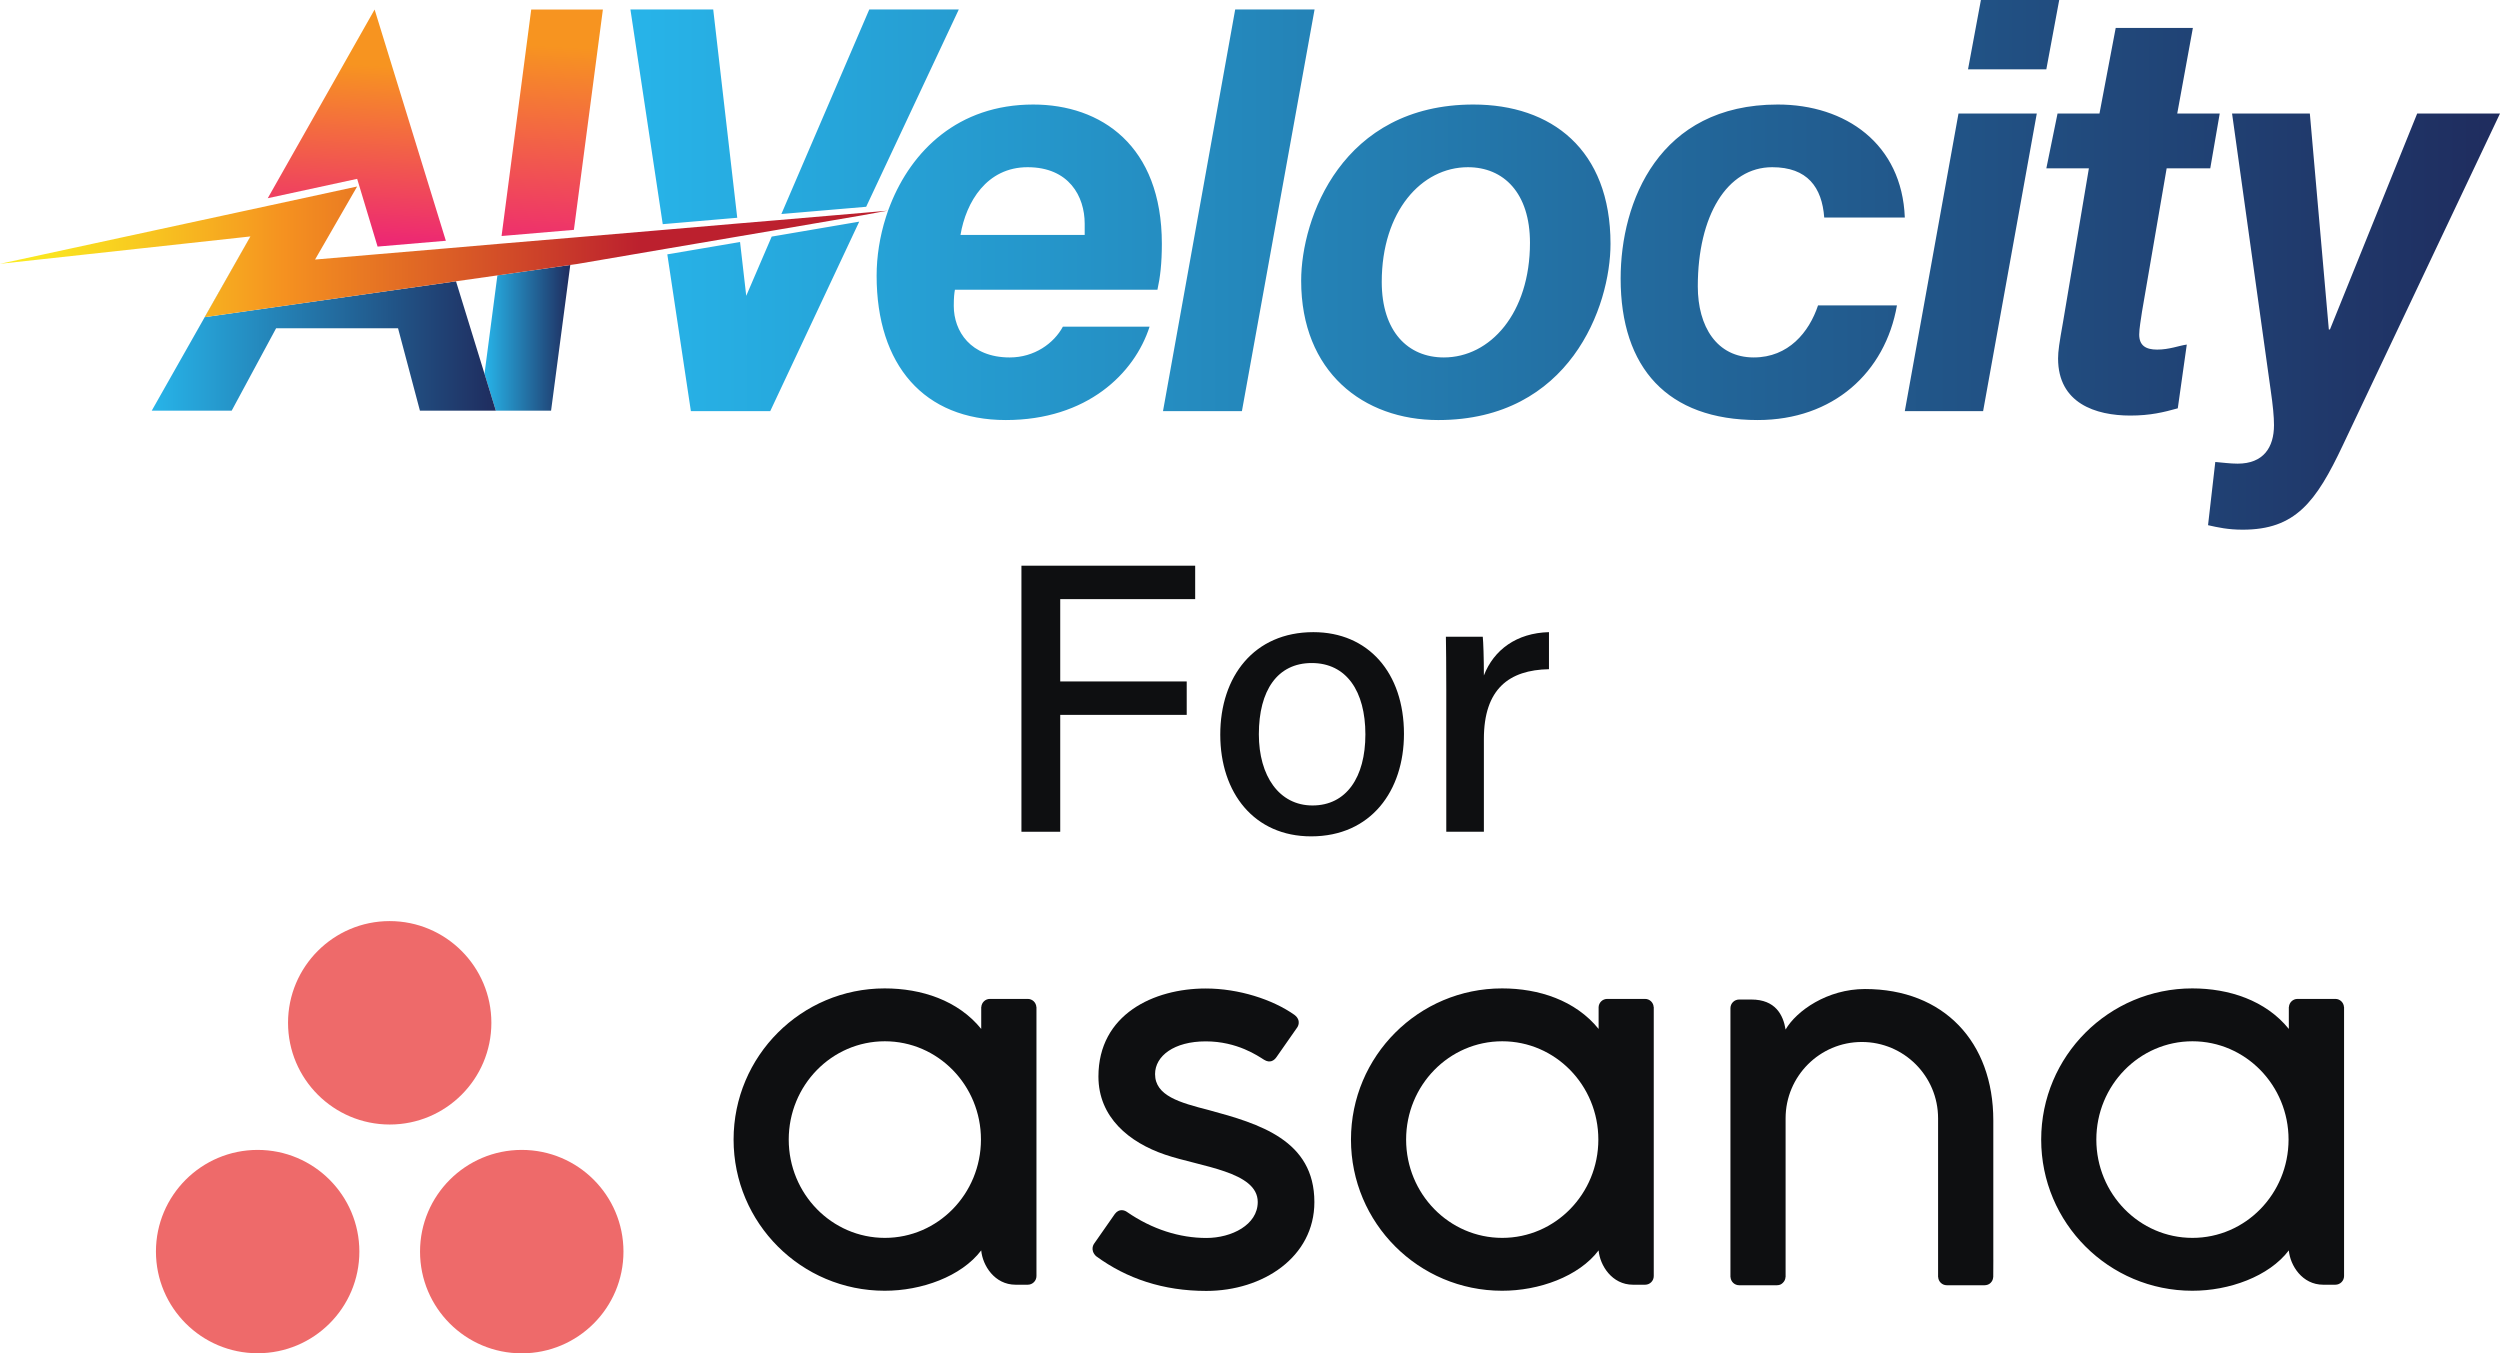 <?xml version="1.0" encoding="UTF-8"?>
<svg id="Layer_1" xmlns="http://www.w3.org/2000/svg" width="480.311" height="260.009" version="1.1" xmlns:xlink="http://www.w3.org/1999/xlink" viewBox="0 0 480.311 260.009">
  <!-- Generator: Adobe Illustrator 29.5.1, SVG Export Plug-In . SVG Version: 2.1.0 Build 141)  -->
  <defs>
    <linearGradient id="linear-gradient" x1="121.118" y1="50.883" x2="480.311" y2="50.883" gradientUnits="userSpaceOnUse">
      <stop offset="0" stop-color="#27b4e9"/>
      <stop offset="1" stop-color="#1f2c5e"/>
    </linearGradient>
    <linearGradient id="linear-gradient1" x1="93.084" y1="64.904" x2="109.565" y2="64.904" xlink:href="#linear-gradient"/>
    <linearGradient id="linear-gradient2" x1="106.98" y1="8.884" x2="103.883" y2="60.36" gradientUnits="userSpaceOnUse">
      <stop offset="0" stop-color="#f79420"/>
      <stop offset="1" stop-color="#ea088b"/>
    </linearGradient>
    <linearGradient id="linear-gradient3" x1="29.15" y1="62.162" x2="95.267" y2="62.162" xlink:href="#linear-gradient"/>
    <linearGradient id="linear-gradient4" x1="70.337" y1="12.466" x2="67.724" y2="55.911" xlink:href="#linear-gradient2"/>
    <linearGradient id="linear-gradient5" x1="0" y1="48.38" x2="170.59" y2="48.38" gradientUnits="userSpaceOnUse">
      <stop offset="0" stop-color="#fbed21"/>
      <stop offset=".058" stop-color="#fae320"/>
      <stop offset=".152" stop-color="#f8cb20"/>
      <stop offset=".271" stop-color="#f6a320"/>
      <stop offset=".321" stop-color="#f59120"/>
      <stop offset=".548" stop-color="#d55227"/>
      <stop offset=".722" stop-color="#bc202e"/>
    </linearGradient>
  </defs>
  <g>
    <path d="M464.401,21.811l-16.758,41.486h-.218l-3.648-41.486h-14.943l7.412,53.087c.44,3.005.645,5.157.645,6.769,0,4.306-2.038,7.412-6.987,7.412-1.392,0-2.901-.205-4.293-.322l-1.392,12.144c1.934.44,3.868.863,6.652.863,10.106,0,14.075-5.258,19.247-16.229l30.193-63.724h-15.91ZM416.265,32.345h8.379l1.817-10.533h-8.161l3.005-16.45h-14.826l-3.119,16.45h-8.058l-2.152,10.533h8.174l-4.952,29.444c-.747,4.19-.967,5.698-.967,7.091,0,8.599,7.207,10.959,13.872,10.959,3.866,0,6.445-.645,9.126-1.392l1.729-12.247c-1.509.205-3.341.967-5.698.967-2.154,0-3.443-.762-3.443-2.901,0-1.084.322-2.899.542-4.41l4.731-27.51ZM380.581,0l-2.476,13.316h15.044l2.476-13.316h-15.044ZM376.273,21.811l-10.313,57.176h15.044l10.313-57.176h-15.044ZM336.941,68.674c-7.091,0-10.753-5.919-10.753-13.652,0-13.551,5.597-22.897,14.298-22.897,6.769,0,9.566,3.868,9.992,9.668h15.483c-.542-14.179-11.397-21.71-24.404-21.71-22.882,0-30.193,18.707-30.193,33.43,0,17.196,9.025,27.188,26.325,27.188,14.518,0,24.507-9.126,26.763-22.031h-15.161c-1.714,5.157-5.683,10.004-12.349,10.004ZM283.092,20.082c-25.256,0-33.107,21.829-33.107,33.856,0,17.52,11.938,26.763,26.338,26.763,25.256,0,33.094-21.811,33.094-33.853,0-18.166-11.384-26.765-26.325-26.765ZM277.393,68.674c-6.87,0-11.926-4.952-11.926-14.518,0-13.536,7.632-22.031,16.553-22.031,6.87,0,11.926,4.952,11.926,14.518,0,13.536-7.632,22.031-16.553,22.031ZM237.313,1.815l-13.872,77.172h15.161L252.562,1.815h-15.25ZM222.372,55.665c.527-2.372.848-5.053.848-8.817,0-18.912-11.703-26.765-24.712-26.765-14.457,0-23.365,8.923-27.451,19.249-.147.367-.294.747-.44,1.144,0,.013,0,.028-.015.043-.132.395-.263.79-.395,1.187-1.2,3.764-1.787,7.632-1.787,11.265,0,17.196,9.126,27.73,24.816,27.73,15.586,0,24.727-8.921,27.628-17.945h-16.657c-1.729,3.223-5.493,5.919-10.21,5.919-7.531,0-10.753-5.053-10.753-9.888,0-1.729.104-2.476.22-3.121h38.908ZM197.424,32.124c7.954,0,10.971,5.597,10.971,10.855v2.154h-23.862c1.068-6.344,5.053-13.009,12.89-13.009ZM137.026,1.815h-15.908l6.21,41.253,14.313-1.23-4.615-40.022ZM148.261,45.455l-4.891,11.382-1.187-10.341-13.976,2.372,4.528,30.119h15.247l17.097-36.402-16.819,2.871ZM167.012,1.815l-16.89,39.303,16.29-1.39L184.21,1.815h-17.199Z" fill="url(#linear-gradient)"/>
    <g>
      <polygon points="93.084 71.813 95.267 78.903 105.874 78.903 109.565 50.905 95.562 52.905 93.084 71.813" fill="url(#linear-gradient1)"/>
      <polygon points="115.828 1.833 102.06 1.833 96.363 45.344 110.26 44.16 115.828 1.833" fill="url(#linear-gradient2)"/>
      <polygon points="87.608 54.041 39.367 60.928 48.125 45.421 48.113 45.423 29.15 78.903 44.508 78.903 53.049 63.065 76.473 63.065 80.679 78.903 92.155 78.903 95.267 78.903 93.084 71.813 87.608 54.041" fill="url(#linear-gradient3)"/>
      <polygon points="72.542 47.375 85.66 46.257 71.972 1.833 51.441 38.082 68.619 34.361 72.542 47.375" fill="url(#linear-gradient4)"/>
      <polygon points="170.59 40.477 170.033 40.565 165.636 41.368 148.775 44.254 142.051 45.397 128.032 47.785 110.82 50.729 109.56 50.905 95.555 52.912 87.615 54.04 39.33 60.929 48.113 45.423 48.107 45.426 0 50.685 51.447 39.552 68.616 35.831 60.53 49.865 72.542 48.839 85.667 47.726 96.361 46.803 110.263 45.631 127.49 44.166 141.773 42.936 149.625 42.277 165.87 40.885 170.048 40.521 170.59 40.477" fill="url(#linear-gradient5)"/>
    </g>
  </g>
  <g>
    <path d="M196.243,108.684h33.379v6.422h-25.926v15.817h24.301v6.422h-24.301v22.455h-7.453v-51.117Z" fill="#0e0f11"/>
    <path d="M269.736,140.994c0,10.899-6.302,19.691-17.837,19.691-10.906,0-17.456-8.304-17.456-19.551,0-11.16,6.483-19.683,17.891-19.683,10.524,0,17.402,7.788,17.402,19.544ZM241.856,141.067c0,8.023,3.908,13.683,10.304,13.683,6.51,0,10.164-5.413,10.164-13.649,0-8.317-3.647-13.716-10.311-13.716-6.584,0-10.157,5.252-10.157,13.683Z" fill="#0e0f11"/>
    <path d="M277.865,132.51c0-4.945-.041-7.962-.073-10.177h7.084c.107,1.01.214,4.102.214,7.44,1.9-4.918,6.276-8.163,12.505-8.323v7.118c-7.654.147-12.505,3.774-12.505,13.401v17.831h-7.225v-27.291Z" fill="#0e0f11"/>
  </g>
  <g>
    <path d="M439.739,240.232c.252,2.893,2.573,6.593,6.593,6.593h2.354c.908,0,1.665-.74,1.665-1.665v-51.681h-.017c-.05-.875-.774-1.564-1.648-1.564h-7.282c-.875,0-1.598.69-1.648,1.564h-.017v4.204c-4.457-5.499-11.486-7.787-18.55-7.787-16.027,0-29.027,13-29.027,29.044s13,29.044,29.027,29.044h0c7.047.017,14.732-2.724,18.55-7.753h0ZM421.223,237.827c-10.192,0-18.466-8.459-18.466-18.886s8.274-18.886,18.466-18.886,18.466,8.459,18.466,18.886c-.017,10.444-8.274,18.886-18.466,18.886h0Z" fill="#0e0f11" fill-rule="evenodd"/>
    <path d="M382.963,241.998v-26.74h0c0-15.069-9.502-25.243-24.655-25.243-7.232,0-13.168,4.188-15.254,7.787-.454-2.809-1.951-5.768-6.576-5.768h-2.354c-.908,0-1.665.74-1.665,1.665v46.652h0v5.012h.017c.05.875.774,1.564,1.648,1.564h7.282c.118,0,.219-.017.32-.034.05-.017.101-.034.135-.034.05-.017.118-.034.168-.05.067-.034.118-.067.185-.101.034-.017.067-.034.084-.05.067-.05.135-.101.202-.168l.034-.034c.067-.067.135-.151.202-.235h0c.185-.252.286-.555.303-.875h.017v-30.49c0-8.089,6.559-14.665,14.648-14.665s14.648,6.559,14.648,14.665v25.512-.017,5.012h.017c.05.875.774,1.564,1.648,1.564h7.282c.118,0,.219-.017.32-.034.05,0,.084-.017.118-.034.067-.017.118-.034.185-.05.067-.017.118-.067.168-.084.034-.017.067-.034.101-.05.067-.05.135-.101.185-.151.017-.017.034-.017.05-.034.067-.067.135-.135.185-.219l.017-.017c.185-.252.286-.555.303-.875h.017l.017-3.38h0" fill="#0e0f11" fill-rule="evenodd"/>
    <path d="M307.132,240.232c.252,2.893,2.573,6.593,6.593,6.593h2.354c.908,0,1.648-.74,1.648-1.665v-51.681h-.017c-.05-.875-.774-1.564-1.648-1.564h-7.282c-.875,0-1.598.69-1.648,1.564h0v4.204c-4.457-5.499-11.486-7.787-18.55-7.787-16.027,0-29.027,13-29.027,29.044s13,29.044,29.027,29.044h0c7.063.017,14.749-2.724,18.55-7.753h0ZM288.615,237.827c-10.192,0-18.466-8.459-18.466-18.886s8.257-18.886,18.466-18.886,18.466,8.459,18.466,18.886-8.274,18.886-18.466,18.886h0Z" fill="#0e0f11" fill-rule="evenodd"/>
    <path d="M216.501,232.832c4.86,3.364,10.158,5.012,15.27,5.012,4.86,0,9.872-2.523,9.872-6.912,0-5.853-10.948-6.761-17.81-9.098-6.878-2.338-12.798-7.164-12.798-15.001,0-11.974,10.662-16.919,20.618-16.919,6.307,0,12.815,2.085,17.036,5.062,1.446,1.11.572,2.371.572,2.371l-4.019,5.752c-.454.656-1.245,1.211-2.388.505-1.144-.706-5.113-3.532-11.201-3.532s-9.737,2.809-9.737,6.29c0,4.171,4.759,5.483,10.326,6.912,9.704,2.624,20.282,5.768,20.282,17.675,0,10.562-9.872,17.07-20.77,17.07-8.257,0-15.287-2.354-21.19-6.693-1.228-1.228-.37-2.371-.37-2.371l4.003-5.735c.824-1.076,1.85-.706,2.304-.387" fill="#0e0f11" fill-rule="evenodd"/>
    <path d="M188.517,240.232c.252,2.893,2.573,6.593,6.593,6.593h2.354c.908,0,1.665-.74,1.665-1.665v-51.681h-.017c-.05-.875-.774-1.564-1.648-1.564h-7.282c-.875,0-1.598.69-1.648,1.564h-.017v4.204c-4.457-5.499-11.486-7.787-18.55-7.787-16.027,0-29.027,13-29.027,29.044s13,29.044,29.027,29.044h0c7.047.017,14.732-2.724,18.55-7.753h0ZM170,237.827c-10.192,0-18.466-8.459-18.466-18.886s8.257-18.886,18.466-18.886,18.466,8.459,18.466,18.886c-.017,10.444-8.274,18.886-18.466,18.886h0Z" fill="#0e0f11" fill-rule="evenodd"/>
    <path d="M100.241,220.925c-10.78,0-19.542,8.745-19.542,19.542s8.745,19.542,19.542,19.542,19.542-8.745,19.542-19.542c0-10.797-8.745-19.542-19.542-19.542h0ZM49.502,220.925c-10.78,0-19.542,8.745-19.542,19.525s8.745,19.542,19.542,19.542,19.542-8.745,19.542-19.542c-.017-10.78-8.762-19.525-19.542-19.525h0ZM94.405,196.506c0,10.797-8.745,19.542-19.525,19.542s-19.542-8.745-19.542-19.542c0-10.78,8.745-19.542,19.525-19.542s19.542,8.762,19.542,19.542h0Z" fill="#ee6a6a" fill-rule="evenodd"/>
  </g>
</svg>
